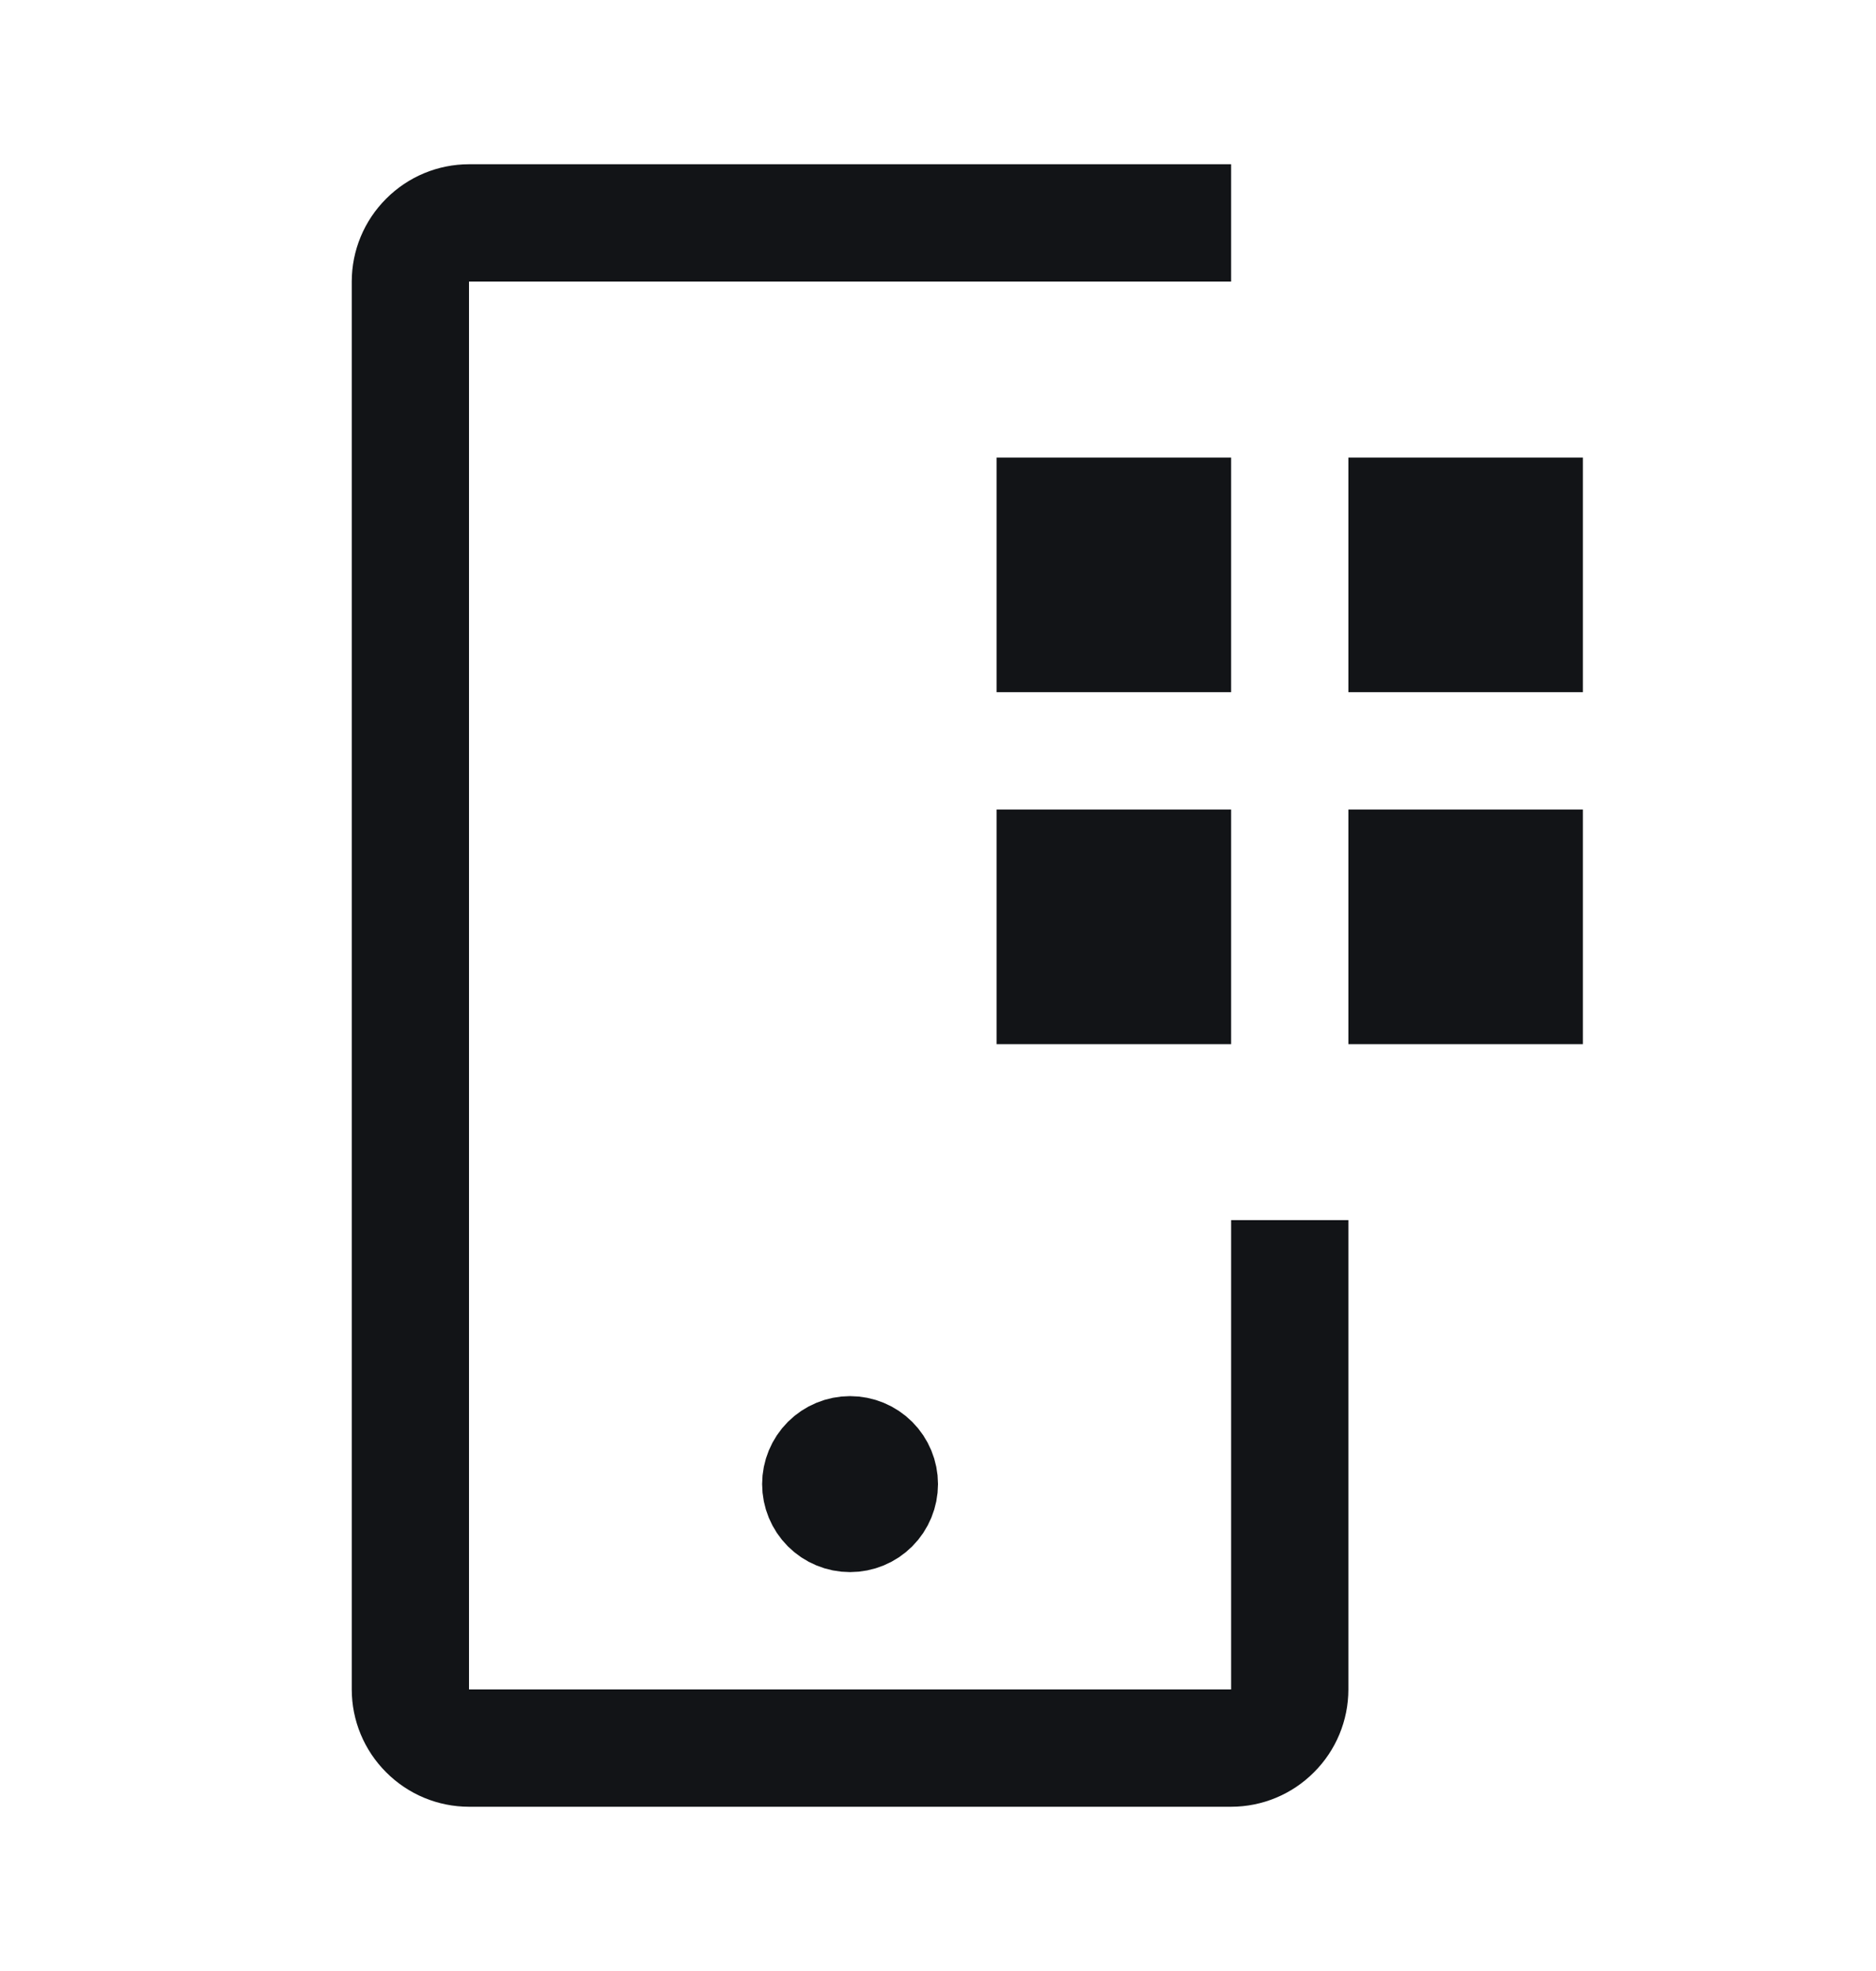 <svg width="20" height="21" viewBox="0 0 20 21" fill="none" xmlns="http://www.w3.org/2000/svg">
<path d="M14.875 6.875V5.375H16.375V6.875H14.875ZM14.875 10.625V9.125H16.375V10.625H14.875ZM11.125 6.875V5.375H12.625V6.875H11.125ZM11.125 10.625V9.125H12.625V10.625H11.125ZM9.372 16.122C9.29 16.204 9.179 16.25 9.062 16.25C8.946 16.25 8.835 16.204 8.753 16.122C8.671 16.04 8.625 15.928 8.625 15.812C8.625 15.697 8.671 15.585 8.753 15.503C8.835 15.421 8.946 15.375 9.062 15.375C9.179 15.375 9.29 15.421 9.372 15.503C9.454 15.585 9.5 15.697 9.5 15.812C9.5 15.928 9.454 16.04 9.372 16.122Z" fill="#121417" stroke="#121417"/>
<path d="M13.125 19.25H5C4.669 19.25 4.351 19.118 4.117 18.883C3.882 18.649 3.75 18.331 3.75 18V3C3.75 2.669 3.882 2.351 4.117 2.117C4.351 1.882 4.669 1.75 5 1.75H13.125V3H5V18H13.125V13H14.375V18C14.375 18.331 14.243 18.649 14.008 18.883C13.774 19.118 13.456 19.25 13.125 19.25V19.25Z" fill="#121417"/>
</svg>
